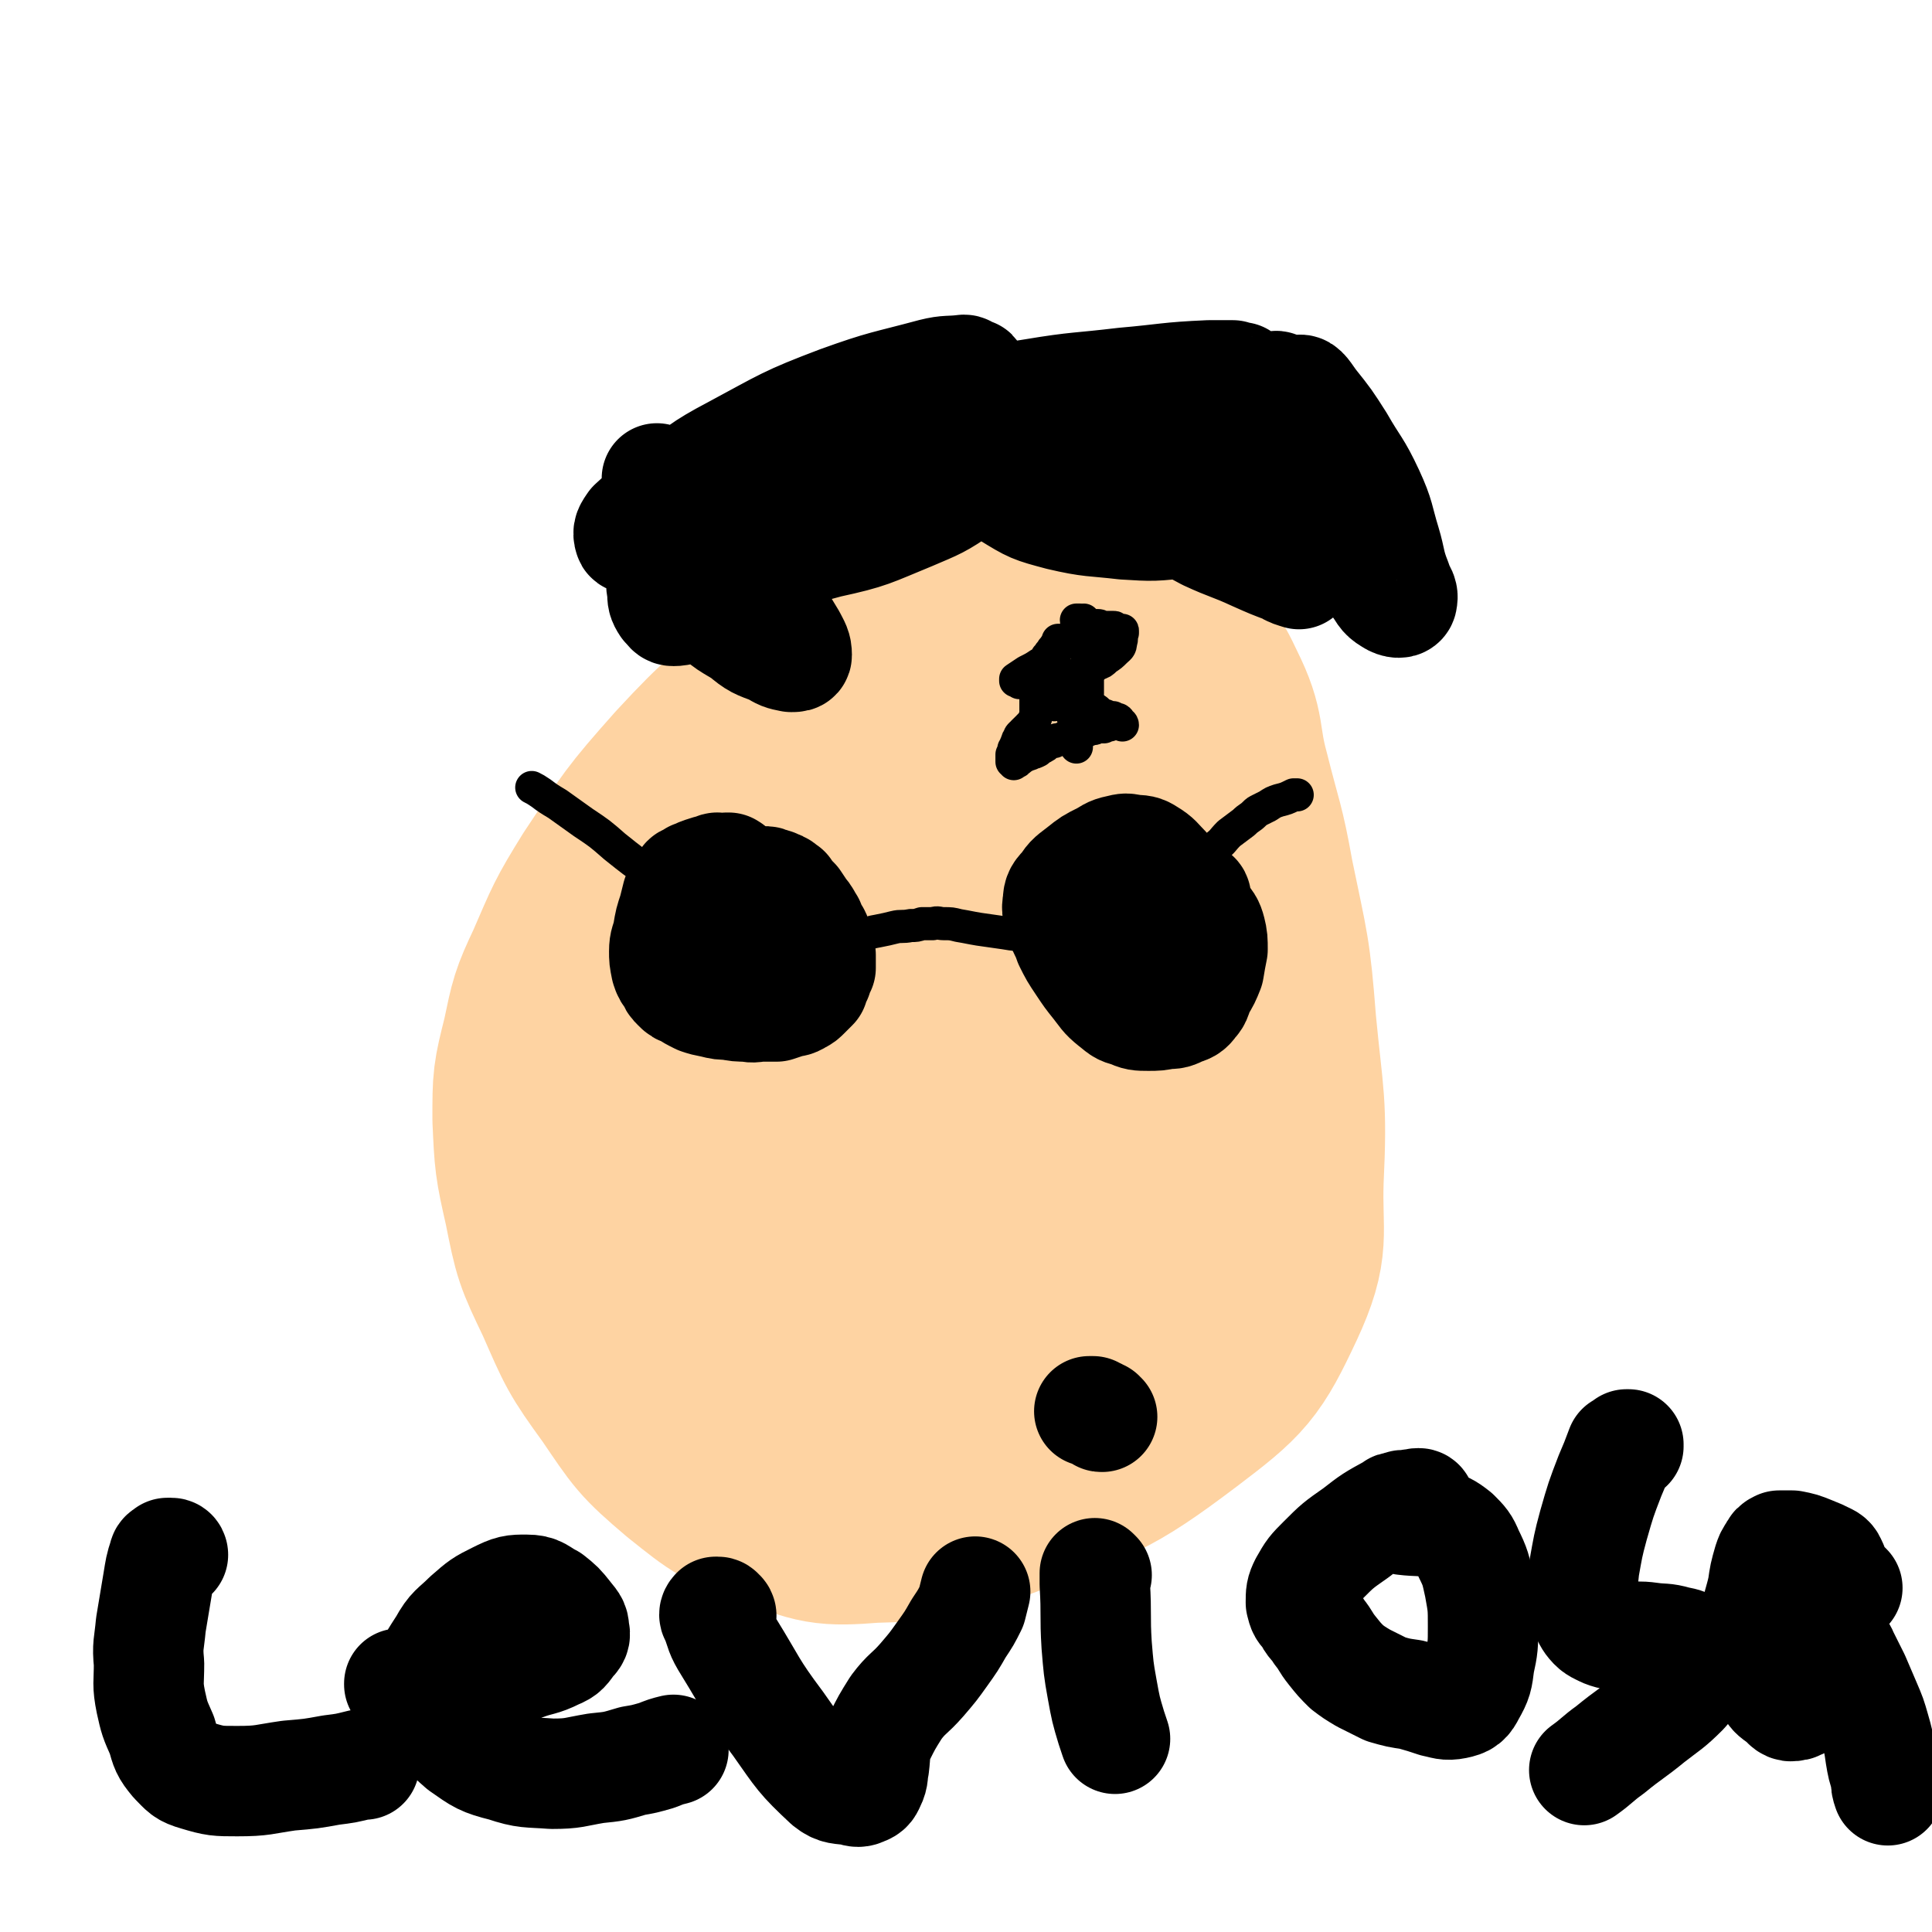 <svg viewBox='0 0 1050 1050' version='1.1' xmlns='http://www.w3.org/2000/svg' xmlns:xlink='http://www.w3.org/1999/xlink'><g fill='none' stroke='#FED3A2' stroke-width='120' stroke-linecap='round' stroke-linejoin='round'><path d='M530,324c0,0 -1,-1 -1,-1 -1,0 -1,0 -2,0 -1,1 -1,0 -2,0 -2,1 -2,0 -3,1 -2,0 -2,0 -4,1 -16,7 -17,6 -31,16 -28,17 -28,17 -54,38 -28,22 -29,21 -54,48 -24,27 -24,28 -44,58 -13,21 -13,22 -23,45 -8,17 -8,18 -12,37 -5,20 -5,20 -5,41 1,22 1,23 6,45 5,25 5,25 16,48 11,25 11,26 27,48 15,22 15,23 35,40 20,16 21,17 45,25 23,9 25,10 50,8 34,-1 36,-1 68,-13 49,-19 53,-18 94,-49 29,-22 32,-25 47,-57 13,-28 8,-31 9,-62 2,-42 0,-42 -4,-84 -3,-39 -4,-39 -12,-78 -5,-28 -6,-27 -13,-55 -6,-22 -2,-24 -12,-44 -7,-15 -9,-17 -23,-27 -13,-9 -16,-8 -32,-9 -20,-1 -22,-2 -40,5 -30,11 -31,12 -56,31 -33,24 -34,24 -60,55 -26,32 -27,33 -44,70 -15,31 -16,33 -20,67 -3,32 -1,33 5,64 5,26 5,26 16,50 10,23 11,23 26,43 10,12 11,14 24,21 12,6 13,6 26,5 15,-1 16,-3 30,-9 25,-11 25,-11 48,-25 30,-20 34,-17 58,-43 27,-28 31,-30 44,-66 13,-36 12,-39 9,-77 -2,-35 -4,-37 -18,-70 -9,-20 -11,-21 -27,-35 -8,-8 -11,-8 -22,-10 -13,-2 -14,-1 -26,3 -16,5 -17,5 -31,14 -19,12 -21,11 -36,29 -18,21 -18,22 -30,48 -12,25 -11,26 -17,54 -5,24 -6,25 -3,48 1,18 3,19 12,34 6,9 8,11 18,14 9,3 10,0 19,-3 12,-4 12,-4 22,-10 14,-9 14,-8 25,-19 16,-13 17,-13 29,-29 11,-14 12,-15 19,-31 6,-13 7,-14 7,-28 0,-11 -1,-13 -7,-22 -9,-15 -9,-17 -23,-27 -15,-10 -17,-12 -35,-14 -15,-1 -18,-1 -30,7 -12,9 -12,12 -19,26 -8,16 -8,17 -10,34 -3,19 -2,19 0,38 2,15 1,16 7,31 3,8 4,10 11,15 4,3 5,2 10,2 5,-1 5,-1 10,-4 9,-4 9,-4 17,-9 14,-10 17,-8 27,-21 8,-10 9,-12 9,-24 1,-13 -2,-13 -7,-25 -2,-7 -3,-7 -7,-13 -1,-2 -1,-2 -3,-4 -1,0 -2,-1 -3,-1 0,0 0,1 -1,2 0,0 0,1 0,1 -1,0 -1,0 -2,0 '/></g>
<g fill='none' stroke='#000000' stroke-width='60' stroke-linecap='round' stroke-linejoin='round'><path d='M397,473c0,-1 0,-1 -1,-1 0,-1 0,0 0,0 0,0 0,0 -1,0 0,-1 0,0 -1,0 0,0 0,0 -1,0 0,0 0,0 -1,0 0,0 0,0 -1,0 -1,0 -1,-1 -2,0 -4,1 -4,1 -7,2 -3,1 -2,1 -5,2 -1,1 -1,1 -3,2 -1,0 -1,0 -2,2 -1,1 -1,1 -2,2 -1,3 -1,3 -2,5 -1,4 -1,4 -2,8 -2,6 -2,6 -3,12 -1,5 -2,5 -2,10 0,4 0,4 1,9 1,3 1,3 3,5 1,3 1,3 3,5 2,2 2,2 5,3 3,2 3,2 7,4 3,1 3,1 8,2 4,1 4,1 8,1 5,1 5,1 10,1 4,1 4,0 8,0 4,0 4,0 8,0 3,-1 3,-1 6,-2 3,-1 3,0 6,-2 2,-1 2,-1 4,-3 2,-2 2,-2 4,-4 1,-3 1,-3 2,-5 1,-3 1,-3 2,-5 0,-4 0,-4 0,-7 -1,-3 -1,-3 -2,-6 0,-3 0,-3 -1,-5 -2,-3 -2,-3 -3,-6 -2,-3 -2,-4 -4,-6 -2,-3 -2,-3 -4,-6 -3,-3 -3,-3 -5,-6 -3,-2 -2,-2 -5,-3 -2,-1 -2,-1 -4,-1 -1,-1 -1,-1 -3,-1 -1,0 -1,0 -2,0 -1,0 -1,0 -2,0 -1,0 -1,0 -2,0 -2,1 -2,2 -4,3 -4,3 -4,2 -8,5 '/><path d='M389,511c0,-1 0,-1 -1,-1 0,-1 0,0 0,0 -1,0 -1,0 -1,0 0,0 -1,0 -1,0 0,1 0,1 0,2 4,4 4,4 9,8 4,4 4,4 8,8 3,2 3,3 6,5 1,1 1,1 2,1 0,0 0,1 0,1 1,0 1,0 1,-1 0,0 0,0 0,0 0,-2 0,-2 0,-3 0,-1 0,-1 0,-2 0,0 0,-1 -1,-1 0,-1 0,-1 -1,-2 -1,-1 -1,-1 -1,-2 -1,-1 -1,0 -2,-1 -1,0 -1,0 -1,-1 -1,0 -1,0 -2,-1 '/><path d='M650,488c0,0 0,-1 -1,-1 0,0 0,1 -1,1 0,-1 0,-1 -1,-2 -1,0 -1,0 -1,0 -1,-1 -1,-1 -2,-2 -1,-1 -1,-1 -2,-2 -5,-5 -5,-5 -9,-10 -4,-4 -4,-5 -9,-8 -3,-2 -4,-2 -8,-2 -4,-1 -4,-1 -8,0 -5,1 -5,2 -9,4 -6,3 -6,3 -11,7 -5,4 -6,4 -9,9 -3,3 -4,4 -4,8 -1,5 0,5 1,10 2,6 3,6 5,12 3,6 3,6 7,12 4,6 4,6 8,11 4,5 4,6 9,10 4,3 4,4 9,5 4,2 5,2 10,2 5,0 5,0 10,-1 4,0 4,0 8,-2 3,-1 4,-1 6,-4 3,-3 2,-4 4,-8 3,-5 3,-5 5,-10 1,-6 1,-6 2,-11 0,-5 0,-6 -1,-10 -1,-4 -2,-5 -4,-7 -3,-4 -4,-3 -8,-5 -3,-2 -4,-1 -7,-2 -4,-1 -4,-1 -7,-1 -3,0 -3,0 -5,-1 -3,0 -3,0 -5,0 -1,0 -1,1 -1,1 -1,1 -1,1 -1,2 -2,1 -2,1 -4,2 -3,2 -3,2 -6,5 '/></g>
<g fill='none' stroke='#000000' stroke-width='18' stroke-linecap='round' stroke-linejoin='round'><path d='M388,500c0,0 0,-1 -1,-1 0,0 0,0 0,0 0,0 0,0 0,0 -1,0 -1,0 -1,0 -1,-1 -1,-1 -2,-1 -1,-1 -1,-1 -3,-2 -1,-1 -1,-1 -3,-2 -12,-9 -12,-9 -24,-19 -10,-7 -10,-7 -20,-15 -8,-7 -8,-7 -17,-13 -7,-5 -7,-5 -14,-10 -5,-3 -5,-3 -9,-6 -3,-2 -3,-2 -5,-3 '/><path d='M604,504c0,0 0,0 -1,-1 0,0 0,1 0,1 0,0 0,-1 0,-1 0,-1 0,-1 0,-1 0,-1 0,-1 1,-1 0,-1 0,-1 1,-1 1,-1 1,-1 2,-2 6,-4 6,-3 12,-7 10,-6 10,-6 19,-13 7,-5 7,-5 13,-9 5,-4 5,-4 10,-9 4,-3 3,-3 7,-7 4,-3 4,-3 8,-6 3,-3 3,-2 6,-5 1,-1 1,-1 3,-2 2,-1 2,-1 4,-2 3,-2 3,-2 6,-3 4,-1 4,-1 8,-3 1,0 1,0 2,0 '/><path d='M585,509c0,0 -1,0 -1,-1 0,0 0,0 0,0 -1,-1 -1,-1 -1,-1 -1,0 -1,0 -2,0 0,0 0,0 -1,0 -1,0 -1,0 -2,0 -3,0 -3,1 -6,1 -6,0 -6,0 -13,0 -7,0 -7,0 -13,-1 -7,-1 -7,-1 -14,-2 -6,-1 -5,-1 -11,-2 -4,-1 -4,-1 -8,-1 -3,0 -3,-1 -6,0 -3,0 -3,0 -6,0 -3,1 -3,1 -6,1 -5,1 -5,0 -9,1 -4,1 -4,1 -9,2 -6,1 -6,2 -11,3 -9,3 -9,3 -18,5 '/><path d='M590,338c0,0 0,0 -1,-1 0,0 0,0 0,0 0,0 0,1 -1,1 0,-1 0,-1 -1,-1 0,0 0,0 -1,0 0,0 -1,0 -1,0 0,0 0,1 1,1 0,0 1,0 1,1 1,0 1,0 2,1 1,0 1,0 2,0 0,0 0,0 1,0 0,0 0,0 1,0 0,0 0,0 1,0 0,0 0,0 1,0 1,0 1,0 2,0 1,0 1,1 1,1 1,0 1,0 2,0 1,0 1,0 2,0 1,0 1,0 1,0 1,0 1,0 2,0 1,0 1,0 1,1 1,0 1,0 1,0 1,0 1,0 1,1 0,0 0,0 1,0 0,0 0,0 0,0 1,0 1,-1 1,0 0,0 0,0 0,1 -1,2 0,3 -1,5 0,3 -1,3 -3,5 -2,2 -2,2 -5,4 -2,2 -2,2 -5,3 -2,2 -2,1 -5,3 -2,1 -2,1 -4,2 -3,1 -3,1 -5,3 -1,0 -1,1 -3,2 0,0 -1,0 -1,0 0,1 0,1 0,1 0,1 0,1 0,1 0,0 0,1 0,1 1,0 1,0 2,1 1,0 1,0 2,1 2,1 2,1 4,3 2,1 2,1 4,3 3,2 3,2 6,4 2,2 2,2 5,3 2,1 2,1 4,1 1,1 1,1 2,1 1,0 1,0 1,1 0,0 0,0 1,1 0,0 1,1 1,1 0,0 0,-1 -1,-1 0,0 0,0 -1,0 -1,0 -1,0 -1,0 -1,0 -1,0 -1,0 -1,0 -1,0 -1,0 -2,0 -1,0 -2,1 -2,0 -2,0 -3,1 -2,0 -2,0 -4,0 -1,1 -1,1 -3,1 -2,1 -2,1 -3,1 -2,1 -2,1 -4,1 -1,1 -1,1 -3,1 -1,1 -1,1 -2,1 -2,1 -2,1 -3,1 -1,1 -1,1 -3,1 -1,0 -1,0 -2,1 -2,0 -2,0 -3,1 -2,1 -1,1 -3,2 -2,1 -2,1 -3,2 -2,1 -2,1 -3,1 -1,1 -2,1 -3,1 -1,1 -1,1 -2,1 -1,1 -1,1 -1,1 -1,1 -1,1 -2,1 0,1 0,1 -1,1 -1,0 -1,0 -1,1 0,0 0,-1 -1,-1 0,0 0,0 0,0 0,0 0,0 0,0 0,-1 0,-1 0,-1 0,-1 0,-1 0,-1 0,-1 0,-1 0,-2 0,0 1,0 1,-1 0,-1 0,-1 0,-2 1,-1 1,-1 1,-2 1,-1 0,-1 1,-2 0,-1 0,-1 1,-2 0,-1 0,-1 1,-2 1,0 1,0 1,-1 1,-1 1,-1 1,-1 1,0 1,0 1,-1 1,0 1,0 1,-1 1,-1 1,-1 2,-2 0,0 0,0 1,-1 0,0 0,0 0,-1 1,-1 1,-1 1,-2 0,-1 0,-1 0,-2 0,-1 0,-1 0,-2 0,0 0,0 0,-1 0,-1 0,-1 0,-2 0,-1 0,-1 0,-2 0,-1 0,-1 0,-1 0,-1 0,-1 0,-2 0,-2 0,-2 0,-3 0,-1 0,-1 0,-3 0,-1 0,-1 0,-3 0,0 0,0 0,-1 '/><path d='M554,371c0,0 -1,-1 -1,-1 -1,0 -1,0 -1,0 0,0 0,0 0,0 0,0 0,0 0,0 0,-1 0,-1 0,-1 3,-2 3,-2 6,-4 4,-2 4,-2 7,-4 2,-1 2,-1 3,-2 1,-1 1,-1 1,-2 1,-1 1,-1 1,-1 1,-1 0,-1 1,-1 0,0 1,0 1,0 0,0 0,0 0,-1 0,0 0,0 0,0 0,-1 0,-1 0,-1 '/><path d='M580,349c0,0 0,0 -1,-1 0,0 0,0 0,0 -1,0 -1,0 -1,0 -1,0 -1,0 -2,0 0,0 0,0 0,0 -1,0 -1,0 -1,0 0,0 0,0 0,1 -1,1 -1,1 -1,2 -1,3 -1,3 -1,7 0,5 0,5 0,10 0,3 0,3 0,7 -1,2 -1,2 -1,4 0,2 0,2 1,4 0,0 0,0 0,0 '/><path d='M594,342c0,0 0,-1 -1,-1 0,0 0,0 -1,0 0,-1 0,-2 -1,-1 0,0 0,1 -1,2 0,1 0,1 0,3 1,9 1,9 1,19 0,4 0,4 0,8 0,3 0,3 0,5 '/><path d='M585,372c0,0 0,-1 -1,-1 0,0 0,1 -1,1 0,0 0,0 -1,0 0,0 -1,0 -1,0 0,0 0,0 0,0 1,1 0,1 0,1 1,3 1,3 1,6 0,5 0,5 1,10 1,3 1,3 1,7 1,2 1,2 1,4 0,1 0,1 0,3 0,1 0,1 0,2 0,1 0,1 0,1 '/></g>
<g fill='none' stroke='#000000' stroke-width='60' stroke-linecap='round' stroke-linejoin='round'><path d='M530,205c0,0 0,-1 -1,-1 0,-1 0,-1 -1,-1 -1,-1 -1,0 -2,-1 -1,0 -1,-1 -2,-1 -8,1 -9,0 -17,2 -26,7 -26,6 -51,15 -29,11 -29,12 -57,27 -19,10 -18,11 -36,24 -10,7 -10,8 -19,16 -2,3 -3,4 -2,7 0,1 2,1 4,2 4,2 4,2 9,3 8,3 8,4 17,5 16,2 17,3 33,1 22,-2 23,-2 45,-8 23,-5 23,-6 45,-15 14,-6 15,-6 28,-15 8,-6 9,-6 13,-14 2,-5 1,-7 -3,-12 -4,-6 -5,-8 -12,-10 -12,-5 -13,-4 -26,-4 -18,0 -19,0 -36,3 -21,4 -22,3 -41,11 -17,7 -17,8 -31,19 -12,7 -12,8 -21,18 -5,5 -5,6 -6,12 -1,3 0,5 2,7 5,2 6,2 12,1 14,-2 14,-2 28,-6 19,-5 19,-5 38,-12 21,-7 20,-8 41,-16 16,-7 16,-7 31,-15 10,-5 10,-5 19,-11 4,-2 4,-2 7,-5 0,0 0,0 0,0 -1,0 -1,0 -2,1 -1,0 -3,1 -2,1 2,0 4,-1 8,-1 11,-3 11,-3 23,-5 26,-4 26,-3 52,-8 23,-5 22,-7 45,-12 6,-2 9,-1 12,-2 1,0 -2,0 -4,-1 -6,0 -6,0 -13,0 -23,1 -23,2 -46,4 -25,3 -25,2 -49,6 -18,3 -18,2 -35,8 -5,2 -7,2 -10,7 -1,3 0,5 2,8 4,7 5,7 10,13 9,9 8,11 19,18 13,8 13,8 28,12 17,4 18,3 35,5 16,1 16,1 33,-1 13,-1 13,-1 25,-4 8,-2 9,-2 16,-6 2,-2 4,-4 3,-7 0,-3 -2,-4 -5,-6 -7,-3 -8,-3 -16,-4 -12,-1 -12,0 -24,0 -10,1 -10,1 -21,3 -6,1 -8,0 -12,2 -1,1 0,4 2,5 7,6 8,6 18,11 13,6 13,6 26,13 13,6 13,5 26,11 9,4 9,4 17,7 3,2 4,2 7,3 0,0 0,-1 1,-2 1,-8 1,-8 2,-15 1,-12 1,-12 1,-24 -1,-15 -1,-15 -4,-29 -3,-12 -3,-12 -7,-22 -2,-6 -3,-8 -5,-10 -1,-1 -1,2 -1,4 2,8 2,8 6,15 5,12 5,12 13,23 8,10 8,9 17,19 5,6 6,6 11,12 2,3 2,3 5,5 0,0 1,1 1,0 0,-2 0,-3 -2,-5 -5,-8 -7,-7 -12,-14 -7,-11 -7,-12 -13,-24 -6,-11 -6,-11 -11,-23 -2,-5 -3,-9 -2,-10 2,-1 4,3 7,7 8,10 8,10 15,21 8,14 9,13 16,28 6,13 5,14 9,27 3,10 2,11 6,21 1,5 4,6 3,10 0,2 -3,2 -6,0 -5,-3 -4,-4 -8,-9 -8,-11 -8,-11 -16,-22 -11,-13 -11,-13 -22,-27 -8,-10 -7,-10 -16,-20 -4,-5 -4,-5 -8,-9 -2,-1 -2,-2 -3,-2 0,0 0,1 1,2 0,1 0,1 0,3 0,2 0,3 -2,5 -4,2 -4,3 -9,4 -10,2 -10,1 -20,1 -15,1 -15,0 -29,0 -18,-1 -18,-1 -37,-2 -20,0 -20,0 -41,0 -23,0 -23,0 -46,1 -21,2 -21,2 -41,4 -18,2 -18,2 -35,5 -14,2 -14,2 -26,4 -6,1 -7,1 -11,3 -1,1 0,2 1,3 6,3 7,2 14,4 10,2 10,2 20,4 8,1 8,0 16,1 3,0 6,0 6,0 -1,0 -4,0 -7,1 -13,2 -13,1 -25,3 -13,3 -13,2 -25,7 -10,3 -11,3 -18,9 -6,4 -6,5 -8,11 -2,5 -2,6 -1,12 0,3 0,4 2,7 2,2 2,3 4,3 4,0 5,-1 8,-3 5,-6 4,-7 10,-13 4,-5 5,-4 9,-9 2,-2 2,-3 3,-6 0,-1 1,-2 1,-2 -1,0 -2,0 -4,0 -3,1 -3,0 -6,1 -3,2 -4,2 -5,5 -3,3 -4,4 -3,8 1,8 2,10 7,16 7,9 8,9 18,15 7,6 8,6 16,9 5,3 5,3 10,4 2,0 3,0 3,-1 0,-4 -1,-5 -3,-9 -6,-10 -6,-10 -13,-19 -11,-14 -11,-13 -22,-26 -11,-12 -11,-12 -21,-24 -6,-6 -7,-6 -13,-13 -2,-2 -2,-2 -4,-5 '/><path d='M94,845c0,0 0,-1 -1,-1 0,0 0,0 0,0 0,0 0,0 -1,0 -1,0 -1,0 -1,0 -1,1 -2,1 -2,2 -2,6 -2,7 -3,13 -2,12 -2,12 -4,24 -1,11 -2,11 -1,21 0,11 -1,11 1,21 2,9 2,9 6,18 2,7 2,8 7,14 5,5 5,6 12,8 10,3 11,3 22,3 14,0 14,-1 28,-3 12,-1 12,-1 23,-3 8,-1 8,-1 16,-3 1,0 1,0 2,0 '/><path d='M219,916c-1,0 -1,-1 -1,-1 -1,0 0,0 -1,0 0,1 0,0 0,0 0,0 0,1 0,0 1,0 1,0 2,0 10,-1 10,-1 20,-2 12,-2 12,-2 24,-4 11,-2 11,-2 22,-4 8,-3 9,-2 17,-6 5,-2 5,-3 8,-7 2,-2 3,-3 2,-6 0,-4 -1,-4 -4,-8 -4,-5 -4,-5 -9,-9 -6,-3 -6,-5 -13,-5 -7,0 -8,0 -16,4 -8,4 -8,4 -16,11 -7,7 -8,6 -13,15 -5,8 -6,8 -7,17 0,10 -1,11 3,20 5,10 6,11 14,18 10,7 11,8 23,11 12,4 13,3 26,4 12,0 12,-1 24,-3 10,-1 10,-1 20,-4 6,-1 6,-1 13,-3 5,-2 5,-2 9,-3 0,0 0,0 0,0 '/><path d='M392,878c0,0 0,-1 -1,-1 0,0 0,-1 -1,-1 0,0 -1,0 -1,0 -1,1 -1,2 0,3 3,8 2,8 7,16 13,21 12,22 27,42 12,17 12,18 27,32 5,4 7,3 13,4 3,1 4,1 6,0 3,-1 3,-2 4,-4 2,-4 1,-5 2,-9 1,-8 0,-8 3,-16 4,-8 4,-8 9,-16 6,-8 7,-7 14,-15 6,-7 6,-7 11,-14 5,-7 5,-7 9,-14 4,-6 4,-6 7,-12 1,-4 1,-4 2,-8 '/><path d='M596,856c0,0 0,0 -1,-1 0,0 0,1 0,1 0,1 0,1 0,1 0,2 0,2 0,4 1,17 0,17 1,33 1,12 1,13 3,24 2,11 2,11 5,21 1,3 1,3 2,6 '/><path d='M599,770c-1,0 -1,0 -1,-1 0,0 0,0 -1,0 0,0 0,0 -1,-1 -1,0 -1,0 -2,-1 -1,0 -1,0 -1,0 -1,0 -1,0 -1,0 '/><path d='M772,818c0,0 0,-1 -1,-1 -1,0 -1,0 -2,1 -2,0 -2,-1 -3,0 -2,0 -2,0 -3,0 -1,0 -1,0 -3,1 -2,0 -2,0 -3,1 -11,6 -11,6 -20,13 -10,7 -10,7 -18,15 -6,6 -6,6 -10,13 -2,4 -2,5 -2,10 1,4 1,4 4,7 2,5 3,4 6,9 4,5 3,5 7,10 4,5 4,5 8,9 4,3 4,3 9,6 6,3 6,3 12,6 7,2 7,2 14,3 7,2 7,2 13,4 5,1 6,2 11,1 5,-1 6,-2 8,-6 4,-7 4,-8 5,-16 2,-9 2,-10 2,-20 0,-11 0,-11 -2,-22 -2,-9 -2,-10 -6,-18 -2,-5 -3,-6 -7,-10 -5,-4 -6,-4 -11,-6 -8,-2 -9,-1 -17,-2 '/><path d='M885,786c0,0 -1,0 -1,-1 0,0 1,0 1,0 -1,0 -1,0 -2,1 -1,1 -1,1 -2,1 -3,8 -3,8 -6,15 -5,13 -5,13 -9,27 -3,11 -3,12 -5,23 -1,9 -1,9 0,17 0,6 0,7 3,12 3,4 4,4 8,6 5,2 5,1 11,2 7,1 7,0 14,1 7,1 7,0 14,2 5,1 5,1 10,4 2,1 3,1 4,4 1,3 1,4 0,7 -4,6 -5,6 -10,12 -8,8 -9,8 -18,15 -11,9 -11,8 -22,17 -7,5 -7,6 -14,11 '/><path d='M1004,863c0,0 0,0 -1,-1 0,0 0,0 -1,0 0,0 0,0 -1,-1 -1,0 0,0 -1,-1 -1,0 -1,0 -1,-1 -1,-1 -1,-1 -1,-2 -2,-3 -1,-3 -2,-6 -1,-2 -1,-3 -3,-4 -4,-2 -4,-2 -9,-4 -5,-2 -5,-2 -10,-3 -3,0 -4,0 -7,0 -2,1 -2,1 -3,3 -2,3 -2,3 -3,6 -2,7 -2,7 -3,14 -2,9 -3,9 -4,19 0,10 -1,10 1,20 2,8 3,8 7,15 2,4 3,4 7,7 2,2 3,4 6,3 3,0 3,-2 5,-5 4,-6 4,-6 7,-12 3,-6 3,-6 5,-12 2,-5 2,-5 4,-9 0,-2 0,-2 0,-4 0,-1 0,-2 0,-1 1,3 0,4 1,7 2,5 3,4 5,9 3,6 3,6 6,12 3,7 3,7 6,14 3,7 3,7 5,14 2,7 2,7 3,14 1,6 1,6 3,12 0,4 0,4 1,7 '/></g>
</svg>